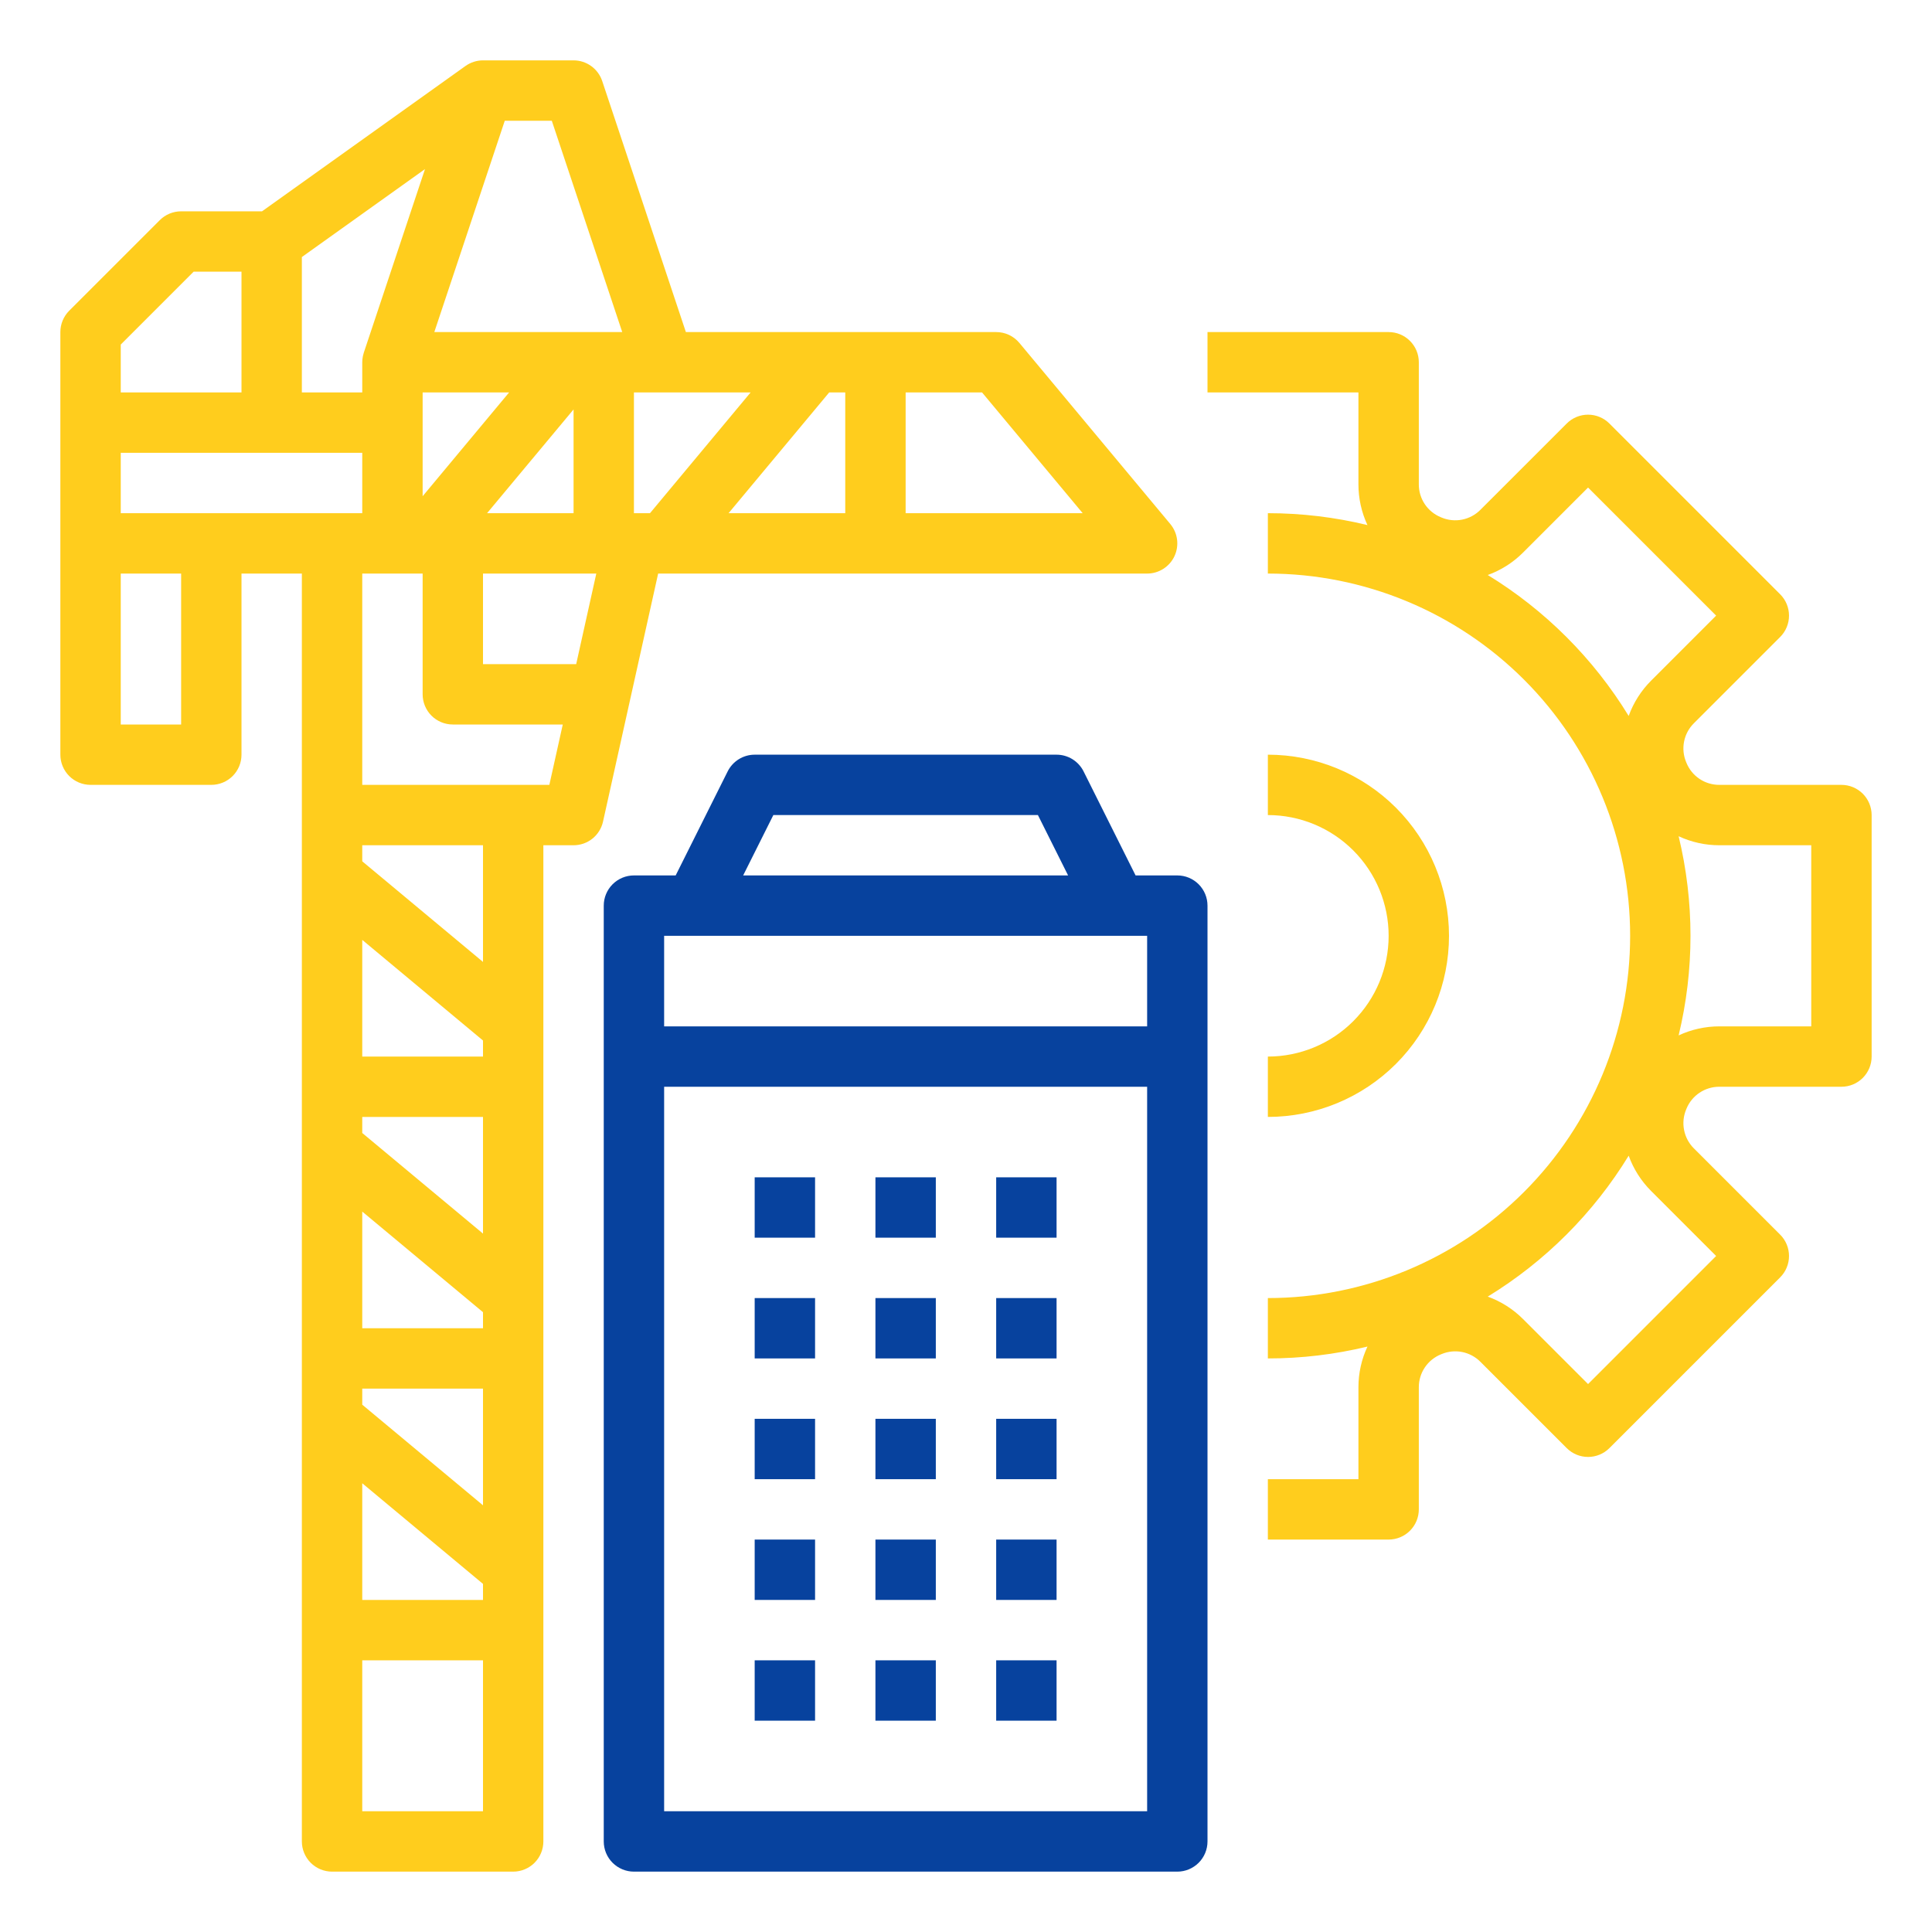 <svg xmlns="http://www.w3.org/2000/svg" width="90" height="90" viewBox="0 0 90 90" fill="none"><path d="M52.9 40.781L50.477 35.934C50.36 35.7 50.18 35.504 49.958 35.366C49.736 35.229 49.48 35.156 49.219 35.156H35.156C34.895 35.156 34.639 35.229 34.417 35.366C34.195 35.504 34.015 35.7 33.898 35.934L31.475 40.781H29.531C29.158 40.781 28.801 40.929 28.537 41.193C28.273 41.457 28.125 41.815 28.125 42.188V85.781C28.125 86.154 28.273 86.512 28.537 86.776C28.801 87.039 29.158 87.188 29.531 87.188H54.844C55.217 87.188 55.574 87.039 55.838 86.776C56.102 86.512 56.25 86.154 56.25 85.781V42.188C56.25 41.815 56.102 41.457 55.838 41.193C55.574 40.929 55.217 40.781 54.844 40.781H52.9ZM36.025 37.969H48.35L49.756 40.781H34.619L36.025 37.969ZM53.438 43.594V47.812H30.938V43.594H53.438ZM30.938 84.375V50.625H53.438V84.375H30.938Z" fill="#07429E"></path><path d="M35.156 54.844H37.969V57.656H35.156V54.844Z" fill="#07429E"></path><path d="M40.781 54.844H43.594V57.656H40.781V54.844Z" fill="#07429E"></path><path d="M35.156 60.469H37.969V63.281H35.156V60.469Z" fill="#07429E"></path><path d="M40.781 60.469H43.594V63.281H40.781V60.469Z" fill="#07429E"></path><path d="M35.156 66.094H37.969V68.906H35.156V66.094Z" fill="#07429E"></path><path d="M40.781 66.094H43.594V68.906H40.781V66.094Z" fill="#07429E"></path><path d="M35.156 71.719H37.969V74.531H35.156V71.719Z" fill="#07429E"></path><path d="M40.781 71.719H43.594V74.531H40.781V71.719Z" fill="#07429E"></path><path d="M35.156 77.344H37.969V80.156H35.156V77.344Z" fill="#07429E"></path><path d="M40.781 77.344H43.594V80.156H40.781V77.344Z" fill="#07429E"></path><path d="M46.406 54.844H49.219V57.656H46.406V54.844Z" fill="#07429E"></path><path d="M46.406 60.469H49.219V63.281H46.406V60.469Z" fill="#07429E"></path><path d="M46.406 66.094H49.219V68.906H46.406V66.094Z" fill="#07429E"></path><path d="M46.406 71.719H49.219V74.531H46.406V71.719Z" fill="#07429E"></path><path d="M46.406 77.344H49.219V80.156H46.406V77.344Z" fill="#07429E"></path><path d="M4.219 36.562H9.844C10.217 36.562 10.574 36.414 10.838 36.151C11.102 35.887 11.25 35.529 11.25 35.156V26.719H14.062V85.781C14.062 86.154 14.211 86.512 14.474 86.776C14.738 87.039 15.096 87.188 15.469 87.188H23.906C24.279 87.188 24.637 87.039 24.901 86.776C25.164 86.512 25.312 86.154 25.312 85.781V39.375H26.719C27.039 39.375 27.349 39.266 27.599 39.066C27.848 38.865 28.022 38.586 28.091 38.274L30.659 26.719H53.438C53.705 26.719 53.967 26.643 54.192 26.499C54.418 26.356 54.598 26.151 54.711 25.909C54.824 25.667 54.866 25.398 54.832 25.133C54.798 24.867 54.689 24.618 54.518 24.412L47.487 15.975C47.355 15.816 47.189 15.689 47.003 15.601C46.816 15.514 46.612 15.469 46.406 15.469H31.951L28.053 3.774C27.959 3.494 27.78 3.25 27.541 3.078C27.302 2.905 27.014 2.812 26.719 2.812H22.5C22.207 2.813 21.921 2.904 21.683 3.075L21.683 3.074L21.678 3.078L21.678 3.078L12.206 9.844H8.438C8.065 9.844 7.707 9.992 7.443 10.256L3.224 14.474C2.961 14.738 2.812 15.096 2.812 15.469V35.156C2.812 35.529 2.961 35.887 3.224 36.151C3.488 36.414 3.846 36.562 4.219 36.562ZM14.062 11.974L19.798 7.877L16.947 16.43C16.946 16.433 16.946 16.436 16.945 16.438C16.912 16.538 16.891 16.642 16.881 16.746C16.88 16.764 16.88 16.781 16.879 16.798C16.878 16.824 16.875 16.849 16.875 16.875V18.281H14.062V11.974ZM34.966 18.281L30.279 23.906H29.531V18.281H34.966ZM38.627 18.281H39.375V23.906H33.94L38.627 18.281ZM22.69 23.906L26.719 19.072V23.906H22.69ZM19.688 23.116V18.281H23.716L19.688 23.116ZM16.875 21.094V23.906H5.625V21.094H16.875ZM8.438 33.75H5.625V26.719H8.438V33.75ZM16.875 56.44L22.5 61.127V61.875H16.875V56.44ZM16.875 69.096L22.5 73.784V74.531H16.875V69.096ZM16.875 65.435V64.688H22.5V70.123L16.875 65.435ZM16.875 52.779V52.031H22.5V57.466L16.875 52.779ZM22.5 49.219H16.875V43.784L22.5 48.471V49.219ZM16.875 84.375V77.344H22.5V84.375H16.875ZM22.5 44.81L16.875 40.123V39.375H22.5V44.81ZM16.875 36.562V26.719H19.688V32.344C19.688 32.717 19.836 33.074 20.099 33.338C20.363 33.602 20.721 33.75 21.094 33.75H26.216L25.591 36.562H16.875ZM26.841 30.938H22.5V26.719H27.778L26.841 30.938ZM50.435 23.906H42.188V18.281H45.748L50.435 23.906ZM25.705 5.625L28.986 15.469H20.232L23.514 5.625H25.705ZM9.02 12.656H11.25V18.281H5.625V16.051L9.02 12.656Z" fill="#FFCD1D"></path><path d="M85.781 36.562H80.093C79.766 36.563 79.445 36.467 79.173 36.286C78.901 36.104 78.689 35.846 78.564 35.543L78.547 35.501C78.42 35.199 78.387 34.865 78.451 34.544C78.514 34.222 78.673 33.926 78.905 33.695L82.927 29.673C83.058 29.542 83.162 29.387 83.232 29.216C83.303 29.046 83.339 28.863 83.339 28.678C83.339 28.494 83.303 28.311 83.232 28.14C83.162 27.97 83.058 27.814 82.927 27.684L74.972 19.729C74.709 19.465 74.351 19.317 73.978 19.317C73.605 19.317 73.248 19.465 72.984 19.729L68.961 23.751C68.73 23.984 68.434 24.142 68.112 24.206C67.79 24.27 67.456 24.236 67.154 24.109L67.115 24.093C66.812 23.968 66.553 23.756 66.371 23.484C66.189 23.212 66.093 22.891 66.094 22.564V16.875C66.094 16.502 65.946 16.144 65.682 15.881C65.418 15.617 65.061 15.469 64.688 15.469H56.25V18.281H63.281V22.564C63.281 23.219 63.424 23.866 63.701 24.46C62.183 24.092 60.625 23.906 59.062 23.906V26.719C63.538 26.719 67.83 28.497 70.995 31.661C74.16 34.826 75.938 39.118 75.938 43.594C75.938 48.069 74.16 52.361 70.995 55.526C67.83 58.691 63.538 60.469 59.062 60.469V63.281C60.625 63.282 62.183 63.096 63.702 62.728C63.424 63.321 63.281 63.969 63.281 64.624V68.906H59.062V71.719H64.688C65.061 71.719 65.418 71.571 65.682 71.307C65.946 71.043 66.094 70.686 66.094 70.312V64.624C66.093 64.296 66.19 63.976 66.372 63.703C66.554 63.431 66.813 63.219 67.116 63.094L67.155 63.078C67.458 62.952 67.791 62.918 68.113 62.982C68.434 63.046 68.73 63.204 68.961 63.436L72.984 67.459C73.248 67.722 73.605 67.87 73.978 67.87C74.351 67.87 74.709 67.722 74.972 67.459L82.927 59.504C83.058 59.373 83.162 59.218 83.232 59.047C83.303 58.877 83.339 58.694 83.339 58.509C83.339 58.325 83.303 58.142 83.232 57.971C83.162 57.8 83.058 57.645 82.927 57.515L78.905 53.493C78.672 53.261 78.514 52.965 78.451 52.642C78.387 52.32 78.421 51.986 78.548 51.683L78.563 51.646C78.688 51.343 78.9 51.084 79.172 50.903C79.445 50.721 79.765 50.624 80.093 50.625H85.781C86.154 50.625 86.512 50.477 86.776 50.213C87.039 49.949 87.188 49.592 87.188 49.219V37.969C87.188 37.596 87.039 37.238 86.776 36.974C86.512 36.711 86.154 36.562 85.781 36.562ZM69.305 26.786C69.923 26.563 70.485 26.206 70.95 25.74L73.978 22.712L79.944 28.678L76.916 31.706C76.451 32.171 76.093 32.733 75.87 33.352C74.232 30.675 71.982 28.425 69.305 26.786ZM79.944 58.509L73.978 64.475L70.95 61.448C70.485 60.982 69.923 60.625 69.305 60.401C71.982 58.763 74.232 56.513 75.87 53.836C76.093 54.455 76.451 55.017 76.916 55.481L79.944 58.509ZM84.375 47.812H80.093C79.438 47.812 78.79 47.956 78.197 48.233C78.934 45.184 78.934 42.003 78.197 38.955C78.79 39.232 79.438 39.376 80.093 39.375H84.375V47.812Z" fill="#FFCD1D"></path><path d="M59.062 49.219V52.031C61.3 52.031 63.446 51.142 65.029 49.56C66.611 47.978 67.5 45.831 67.5 43.594C67.5 41.356 66.611 39.21 65.029 37.627C63.446 36.045 61.3 35.156 59.062 35.156V37.969C60.554 37.969 61.985 38.561 63.04 39.616C64.095 40.671 64.688 42.102 64.688 43.594C64.688 45.086 64.095 46.516 63.04 47.571C61.985 48.626 60.554 49.219 59.062 49.219Z" fill="#FFCD1D"></path></svg>